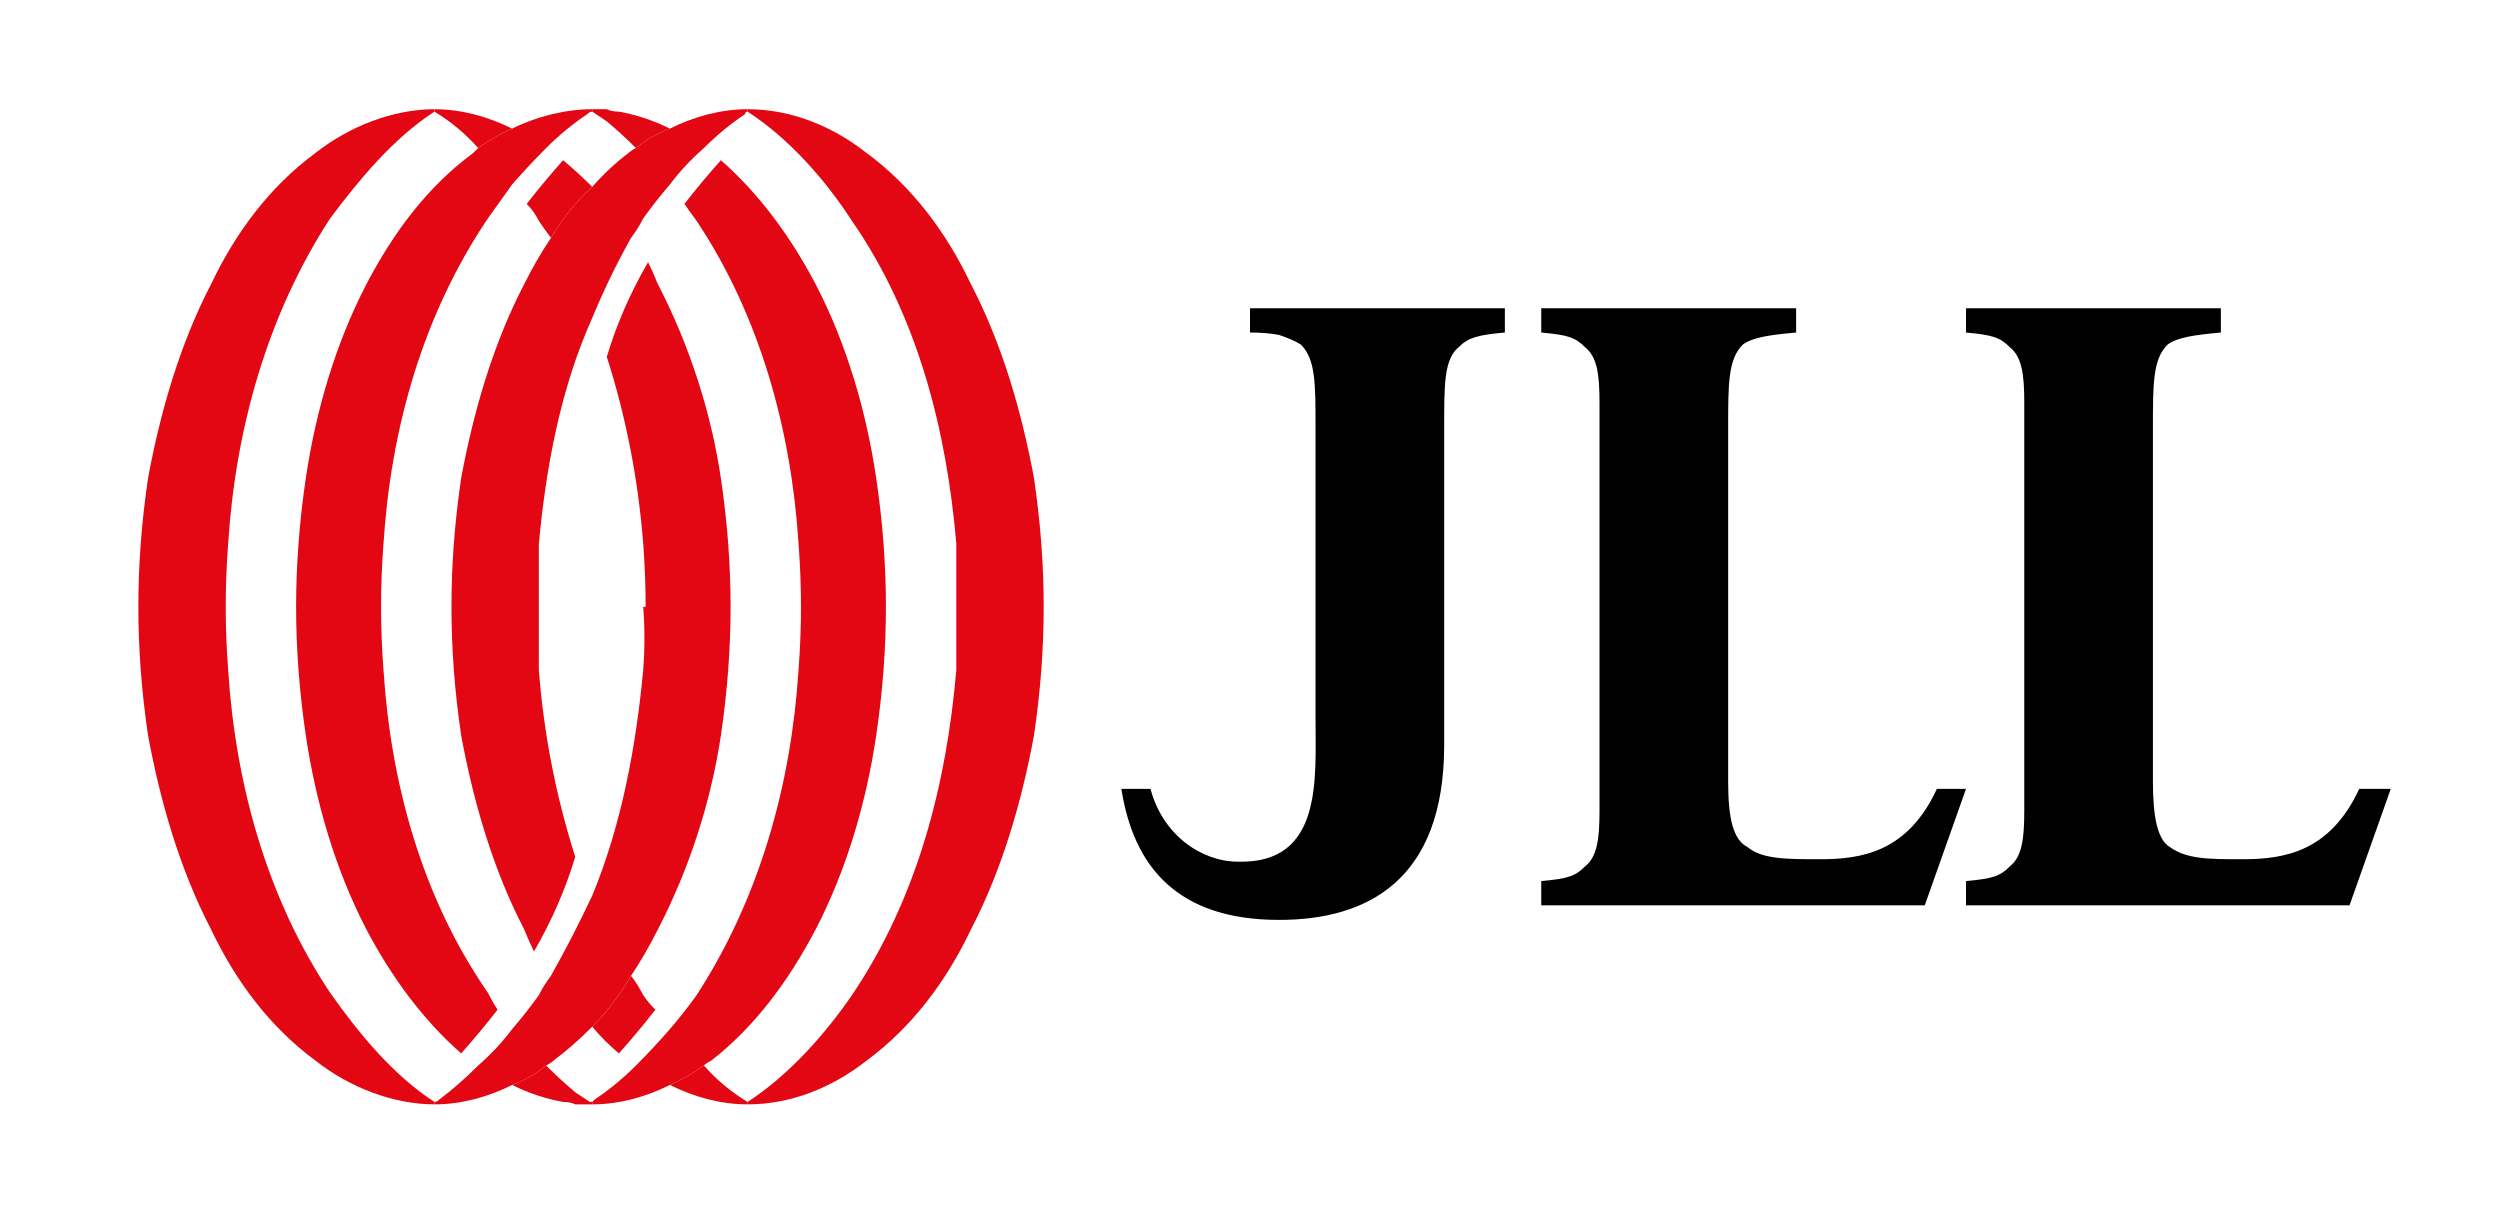 <svg version="1.2" xmlns="http://www.w3.org/2000/svg" viewBox="0 0 103 50" width="103" height="50">
	<title>JLL Logo Positive 10-29mm RGB 1-svg</title>
	<style>
		.s0 { fill: #000000 } 
		.s1 { fill: #e30613 } 
	</style>
	<path id="Layer" class="s0" d="m62 12.7v1c-1.1 0.1-1.5 0.2-1.9 0.6-0.6 0.5-0.6 1.5-0.6 3.3v3.7 9.4c0 5.6-3.2 7.2-6.8 7.2-4.2 0-6-2.2-6.5-5.4h1.2c0.5 1.9 2.1 3 3.6 3 3.5 0.1 3.2-3.4 3.2-5.9v-12c0-1.8 0-2.8-0.6-3.4q-0.3-0.2-0.9-0.4-0.5-0.1-1.2-0.1v-1h2.5 8z"/>
	<path id="Layer" class="s0" d="m74 13.7c-1.1 0.1-1.8 0.2-2.2 0.5-0.6 0.6-0.6 1.6-0.6 3.4v0.2 14.4c0 1.5 0.2 2.4 0.8 2.7 0.6 0.5 1.6 0.5 3 0.5 1.7 0 3.6-0.3 4.8-2.9h1.2l-1.7 4.8h-5.3-10.5v-0.9-0.1c1.1-0.1 1.4-0.2 1.8-0.6 0.5-0.4 0.6-1.1 0.6-2.3q0-0.5 0-1.2v-14.4q0-0.7 0-1.2c0-1.2-0.1-1.9-0.6-2.3-0.4-0.4-0.7-0.5-1.8-0.6v-0.1-0.9h10.5z"/>
	<path id="Layer" class="s0" d="m91.5 12.7v1c-1.1 0.1-1.8 0.2-2.2 0.5-0.6 0.6-0.6 1.6-0.6 3.4v0.2 14.4c0 1.5 0.2 2.4 0.7 2.7 0.7 0.5 1.6 0.5 3 0.5 1.7 0 3.6-0.3 4.8-2.9h1.3l-1.7 4.8h-5.3-10.5v-0.9-0.1c1.1-0.1 1.4-0.2 1.8-0.6 0.5-0.4 0.6-1.1 0.6-2.3q0-0.5 0-1.2v-14.4q0-0.7 0-1.2c0-1.2-0.1-1.9-0.6-2.3-0.4-0.4-0.7-0.5-1.8-0.6v-0.1-0.9h10.5z"/>
	<path id="Layer" class="s1" d="m17.9 45.5v-0.1q0.1 0 0.2-0.1 0.8-0.6 1.6-1.4 0.8-0.7 1.4-1.5 0.6-0.7 1.1-1.4 0.2-0.4 0.5-0.8 0.9-1.6 1.7-3.3c1.2-2.9 1.8-6.1 2.1-9.3q0.1-1.3 0-2.6h0.1q0-1.3-0.1-2.6c-0.2-2.6-0.7-5.2-1.5-7.7q0.6-2 1.7-3.9 0.2 0.4 0.4 0.9c1.3 2.5 2.2 5.3 2.6 8q0.4 2.7 0.4 5.3 0 2.6-0.4 5.3c-0.4 2.7-1.3 5.5-2.6 8q-0.5 1-1.1 1.9-0.7 1.2-1.6 2.1-0.8 0.8-1.6 1.4-0.1 0.1-0.3 0.2-0.6 0.5-1.4 0.8c-1 0.5-2.1 0.8-3.2 0.8z"/>
	<path id="Layer" class="s1" d="m24.4 45.5v-0.1q0 0 0.1-0.1 0.9-0.6 1.7-1.4 0.7-0.7 1.4-1.5 0.6-0.7 1.1-1.4c2.6-4 3.9-8.7 4.2-13.4q0.1-1.3 0.1-2.6 0-1.3-0.1-2.6c-0.3-4.7-1.6-9.4-4.2-13.3q-0.3-0.4-0.5-0.7 0.7-0.9 1.5-1.8c1.6 1.4 2.9 3.2 3.9 5.1 1.3 2.5 2.1 5.3 2.5 8q0.4 2.7 0.4 5.3 0 2.6-0.4 5.3c-0.4 2.7-1.2 5.5-2.5 8-1.1 2.1-2.5 4-4.3 5.4q-0.2 0.1-0.3 0.2-0.7 0.5-1.4 0.8c-1 0.5-2.1 0.8-3.2 0.8z"/>
	<path id="Layer" class="s1" d="m30.8 45.5v-0.1c1.7-1.1 3.2-2.8 4.3-4.4 2.7-4 3.9-8.7 4.3-13.4q0-1.3 0-2.6 0-1.3 0-2.6c-0.4-4.7-1.6-9.4-4.3-13.3-1.1-1.7-2.6-3.4-4.3-4.5v-0.1c1.8 0 3.5 0.7 4.9 1.8 1.9 1.4 3.3 3.3 4.3 5.4 1.3 2.5 2.1 5.3 2.6 8q0.4 2.7 0.4 5.3 0 2.6-0.4 5.3c-0.5 2.7-1.3 5.5-2.6 8-1 2.1-2.4 4-4.3 5.4-1.4 1.1-3.1 1.8-4.9 1.8z"/>
	<path id="Layer" fill-rule="evenodd" class="s1" d="m30.8 4.5v0.1q-0.1 0-0.1 0.1-0.9 0.6-1.7 1.4-0.8 0.7-1.4 1.5-0.6 0.7-1.1 1.4-0.2 0.4-0.5 0.8-0.9 1.6-1.6 3.3c-1.3 2.9-1.9 6.1-2.2 9.3q0 1.3 0 2.6 0 1.3 0 2.6c0.2 2.6 0.7 5.2 1.5 7.7q-0.6 2-1.7 3.9-0.2-0.4-0.4-0.9c-1.3-2.5-2.1-5.3-2.6-8q-0.4-2.7-0.4-5.3 0-2.6 0.4-5.3c0.5-2.7 1.3-5.5 2.6-8q0.5-1 1.1-1.9 0.7-1.2 1.7-2.1 0.7-0.8 1.5-1.4 0.1-0.1 0.3-0.2 0.6-0.5 1.4-0.8c1-0.5 2.1-0.8 3.2-0.8zm-3.2 3.1q0 0 0 0z"/>
	<path id="Layer" class="s1" d="m24.4 4.5v0.1q-0.1 0-0.2 0.1-0.9 0.6-1.7 1.4-0.7 0.7-1.4 1.5-0.5 0.7-1 1.4c-2.7 4-4 8.7-4.3 13.4q-0.1 1.3-0.1 2.6 0 1.3 0.1 2.6c0.3 4.7 1.6 9.4 4.3 13.3q0.2 0.4 0.4 0.7-0.7 0.9-1.5 1.8c-1.6-1.4-2.9-3.2-3.9-5.1-1.3-2.5-2.1-5.3-2.5-8q-0.4-2.7-0.4-5.3 0-2.6 0.4-5.3c0.4-2.7 1.2-5.5 2.5-8 1.1-2.1 2.5-4 4.4-5.4q0.1-0.1 0.2-0.2 0.7-0.5 1.4-0.8c1-0.5 2.2-0.8 3.3-0.8z"/>
	<path id="Layer" class="s1" d="m17.9 4.5v0.1c-1.7 1.1-3.1 2.8-4.3 4.4-2.6 4-3.9 8.7-4.2 13.4q-0.1 1.3-0.1 2.6 0 1.3 0.1 2.6c0.3 4.7 1.6 9.4 4.2 13.3 1.2 1.7 2.6 3.4 4.3 4.5v0.1c-1.7 0-3.5-0.7-4.9-1.8-1.9-1.4-3.3-3.3-4.3-5.4-1.3-2.5-2.1-5.3-2.6-8q-0.4-2.7-0.4-5.3 0-2.6 0.4-5.3c0.5-2.7 1.3-5.5 2.6-8 1-2.1 2.4-4 4.3-5.4 1.4-1.1 3.2-1.8 4.9-1.8z"/>
	<path id="Layer" class="s1" d="m24.4 42.3q0.9-0.9 1.6-2.1 0.3 0.4 0.5 0.8 0.2 0.3 0.5 0.6-0.7 0.9-1.5 1.8-0.6-0.5-1.1-1.1z"/>
	<path id="Layer" class="s1" d="m30.8 45.4v0.1c-1.1 0-2.2-0.3-3.2-0.8q0.7-0.3 1.4-0.8 0.8 0.9 1.8 1.5z"/>
	<path id="Layer" class="s1" d="m23.2 45.4q-1.1-0.2-2.1-0.7 0.8-0.3 1.4-0.8 0.6 0.6 1.2 1.1 0.3 0.2 0.6 0.4-0.3 0-0.6 0.1-0.2-0.1-0.5-0.1zm0.5 0.1q0.3-0.1 0.6-0.1 0 0 0.1 0v0.1q-0.3 0-0.7 0z"/>
	<path id="Layer" class="s1" d="m24.4 7.7q-1 0.9-1.7 2.1-0.3-0.4-0.5-0.7-0.2-0.4-0.5-0.7 0.7-0.9 1.5-1.8 0.6 0.5 1.2 1.1z"/>
	<path id="Layer" class="s1" d="m17.9 4.6v-0.1c1.1 0 2.2 0.3 3.2 0.8q-0.7 0.3-1.4 0.8-0.8-0.9-1.8-1.5z"/>
	<path id="Layer" class="s1" d="m26.2 6.1q-0.6-0.6-1.2-1.1-0.3-0.2-0.6-0.4 0 0 0 0v-0.1q0.3 0 0.6 0 0.2 0.1 0.5 0.1 1.1 0.2 2.1 0.7-0.8 0.3-1.4 0.8z"/>
</svg>